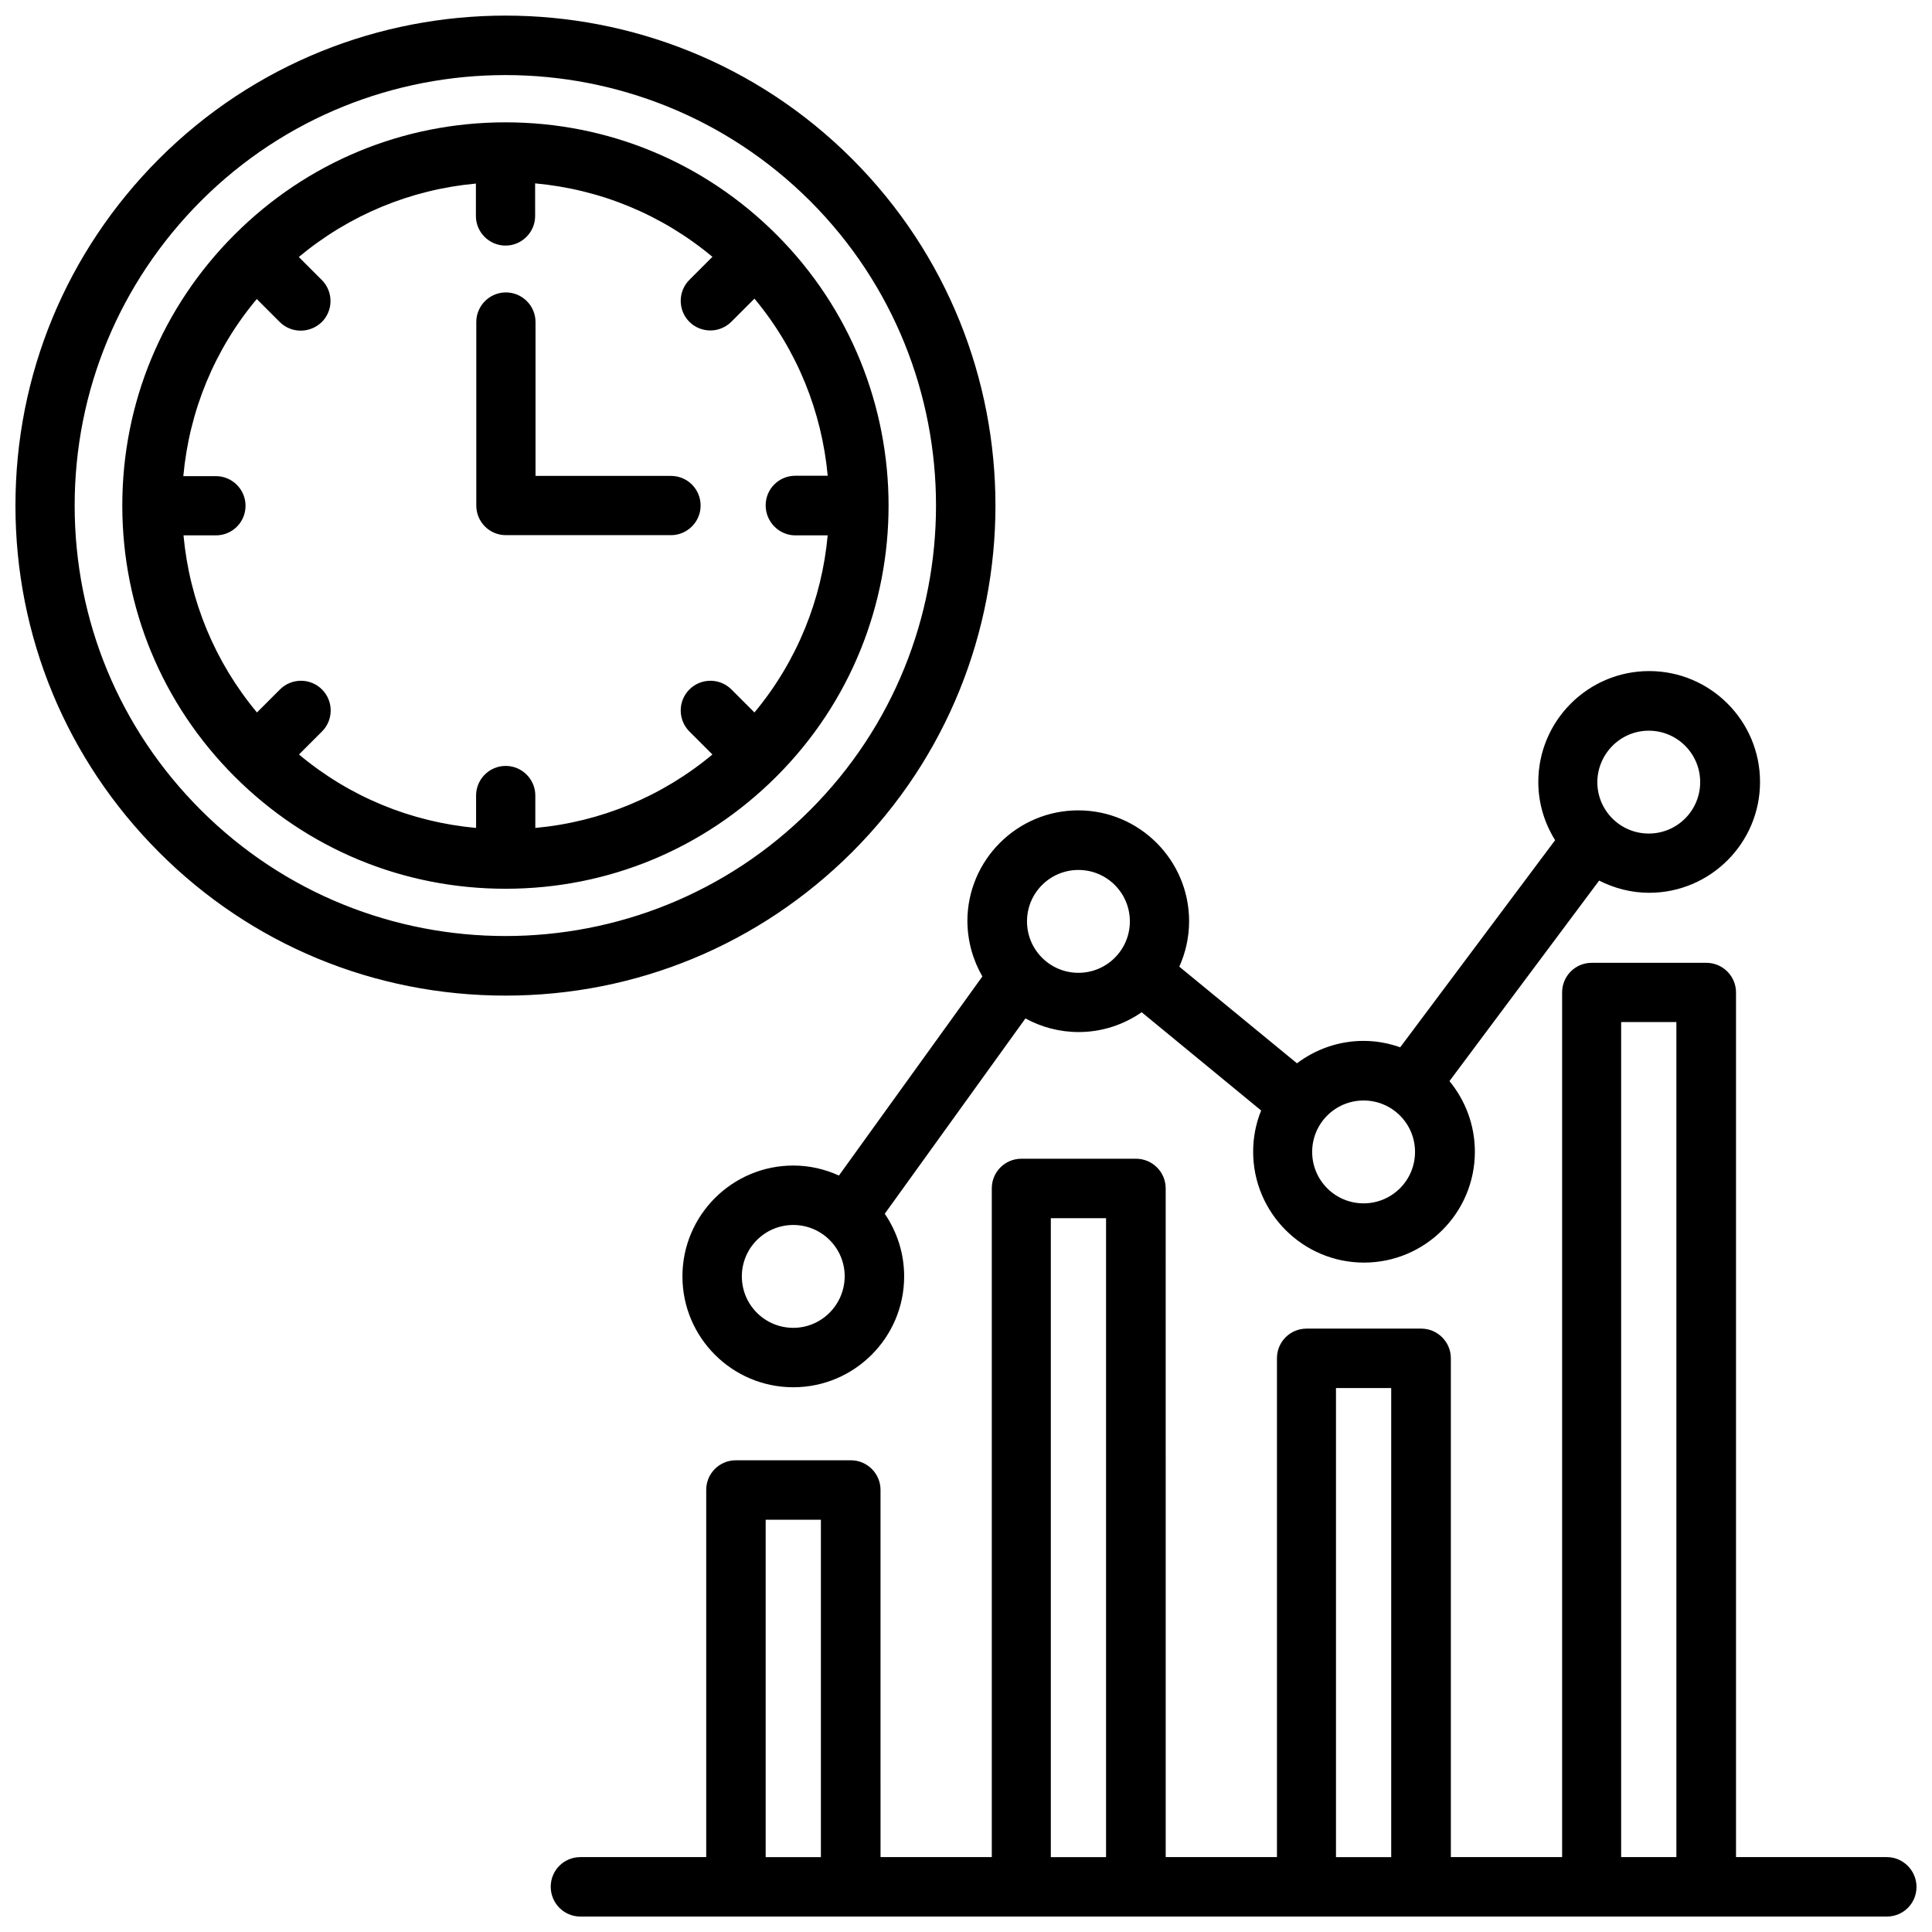 <?xml version="1.0" encoding="UTF-8"?>
<!-- The Best Svg Icon site in the world: iconSvg.co, Visit us! https://iconsvg.co -->
<svg width="800px" height="800px" version="1.1" viewBox="144 144 512 512" xmlns="http://www.w3.org/2000/svg">
 <defs>
  <clipPath id="a">
   <path d="m148.09 148.09h503.81v503.81h-503.81z"/>
  </clipPath>
 </defs>
 <g clip-path="url(#a)">
  <path d="m369.82 186.12c-50.645-50.645-133.06-50.645-183.7 0-24.504 24.555-38.027 57.172-38.027 91.852 0 34.684 13.523 67.297 38.023 91.852 24.5 24.555 57.168 38.023 91.852 38.023s67.297-13.523 91.852-38.023c50.648-50.645 50.648-133.05 0.004-183.7zm-172.57 172.57c-21.586-21.531-33.465-50.223-33.465-80.715 0.004-30.496 11.934-59.133 33.465-80.719 22.273-22.273 51.496-33.359 80.715-33.359 29.223 0 58.441 11.137 80.715 33.359 44.496 44.496 44.496 116.94 0 161.43-44.492 44.496-116.93 44.496-161.43 0.004zm152.52-152.52c-19.199-19.199-44.707-29.75-71.805-29.75-27.102 0-52.609 10.555-71.805 29.75-19.199 19.199-29.75 44.652-29.75 71.805 0 27.102 10.555 52.609 29.75 71.805 19.199 19.199 44.652 29.75 71.805 29.75s52.609-10.555 71.805-29.75c39.613-39.559 39.613-103.99 0-143.61zm4.984 79.707h8.59c-1.539 16.812-8.008 33.25-19.41 46.934l-6.098-6.098c-3.074-3.074-8.062-3.074-11.137 0s-3.074 8.062 0 11.137l6.098 6.098c-13.363 11.137-29.594 17.871-46.934 19.465v-8.59c0-4.348-3.555-7.848-7.848-7.848-4.297 0-7.848 3.5-7.848 7.848v8.59c-17.34-1.59-33.57-8.273-46.934-19.465l6.098-6.098c3.074-3.074 3.074-8.062 0-11.137-3.074-3.074-8.062-3.074-11.137 0l-6.098 6.098c-11.137-13.363-17.871-29.594-19.465-46.934h8.59c4.348 0 7.848-3.5 7.848-7.848 0-4.348-3.555-7.848-7.848-7.848h-8.641c1.59-17.34 8.273-33.57 19.465-46.934l6.098 6.098c1.539 1.539 3.555 2.281 5.57 2.281s4.031-0.797 5.57-2.281c3.074-3.074 3.074-8.062 0-11.137l-6.098-6.098c13.363-11.137 29.594-17.871 46.934-19.465v8.59c0 4.348 3.555 7.848 7.848 7.848 4.297 0 7.848-3.5 7.848-7.848l-0.004-8.641c17.34 1.59 33.57 8.273 46.988 19.465l-6.098 6.098c-3.074 3.074-3.074 8.062 0 11.137 1.539 1.539 3.555 2.281 5.57 2.281s4.031-0.797 5.57-2.332l6.098-6.098c11.402 13.684 17.871 30.121 19.41 46.934h-8.59c-4.348 0-7.848 3.5-7.848 7.848-0.008 4.344 3.543 7.949 7.84 7.949zm-25.086-7.902c0 4.348-3.555 7.848-7.848 7.848h-43.75c-4.348 0-7.848-3.5-7.848-7.848v-48.633c0-4.348 3.555-7.848 7.848-7.848 4.297 0 7.848 3.5 7.848 7.848v40.781h35.902c4.348 0.004 7.848 3.504 7.848 7.852zm314.38 358.18h-39.988v-229.15c0-4.348-3.555-7.848-7.848-7.848h-30.387c-4.348 0-7.848 3.5-7.848 7.848v229.15h-29.484l-0.004-132.21c0-4.348-3.555-7.848-7.848-7.848h-30.387c-4.348 0-7.848 3.5-7.848 7.848v132.21h-29.484l-0.004-177.23c0-4.348-3.555-7.848-7.848-7.848h-30.387c-4.348 0-7.848 3.5-7.848 7.848v177.23h-29.484l-0.004-97.316c0-4.348-3.555-7.848-7.848-7.848h-30.496c-4.348 0-7.848 3.5-7.848 7.848v97.316h-33.359c-4.348 0-7.848 3.5-7.848 7.848 0 4.352 3.5 7.902 7.848 7.902h346.25c4.348 0 7.848-3.5 7.848-7.848 0-4.348-3.551-7.902-7.848-7.902zm-70.375-221.3h14.586v221.3h-14.637v-221.3zm-75.625 96.996h14.637v124.31h-14.637zm-75.57-45.023h14.637v169.33h-14.637zm-75.57 79.918h14.637v89.414h-14.637zm57.434-143.98-38.023 52.766c-3.711-1.695-7.797-2.652-12.09-2.652-16.176 0-29.379 13.152-29.379 29.379 0 16.176 13.152 29.379 29.379 29.379 16.176 0 29.379-13.152 29.379-29.379 0-6.152-1.91-11.879-5.144-16.598l37.281-51.762c4.191 2.281 9.016 3.606 14.105 3.606 6.203 0 11.934-1.961 16.707-5.25l31.66 26.039c-1.379 3.394-2.121 7.055-2.121 10.926 0 16.176 13.152 29.379 29.379 29.379 16.176 0 29.379-13.152 29.379-29.379 0-7.106-2.547-13.629-6.734-18.719l39.668-53.137c3.977 2.016 8.484 3.234 13.258 3.234 16.176 0 29.379-13.152 29.379-29.379 0-16.176-13.152-29.379-29.379-29.379-16.176 0-29.379 13.152-29.379 29.379 0 5.676 1.645 10.926 4.453 15.434l-41.047 54.887c-3.023-1.062-6.312-1.695-9.703-1.695-6.629 0-12.727 2.227-17.66 5.941l-31.184-25.613c1.645-3.66 2.598-7.742 2.598-12.039 0-16.176-13.152-29.379-29.379-29.379-16.176 0-29.379 13.152-29.379 29.379 0.051 5.352 1.484 10.336 3.977 14.633zm-50.117 93.125c-7.531 0-13.629-6.098-13.629-13.629s6.098-13.629 13.629-13.629 13.629 6.098 13.629 13.629c-0.051 7.527-6.148 13.629-13.629 13.629zm226.71-158.25c7.531 0 13.629 6.098 13.629 13.629s-6.098 13.629-13.629 13.629-13.629-6.098-13.629-13.629c0.055-7.531 6.152-13.629 13.629-13.629zm-61.941 111.63c0 7.531-6.098 13.629-13.629 13.629s-13.629-6.098-13.629-13.629 6.098-13.629 13.629-13.629 13.629 6.098 13.629 13.629zm-89.199-74.723c7.531 0 13.629 6.098 13.629 13.629s-6.098 13.629-13.629 13.629-13.629-6.098-13.629-13.629c-0.004-7.531 6.098-13.629 13.629-13.629z"/>
 </g>
</svg>